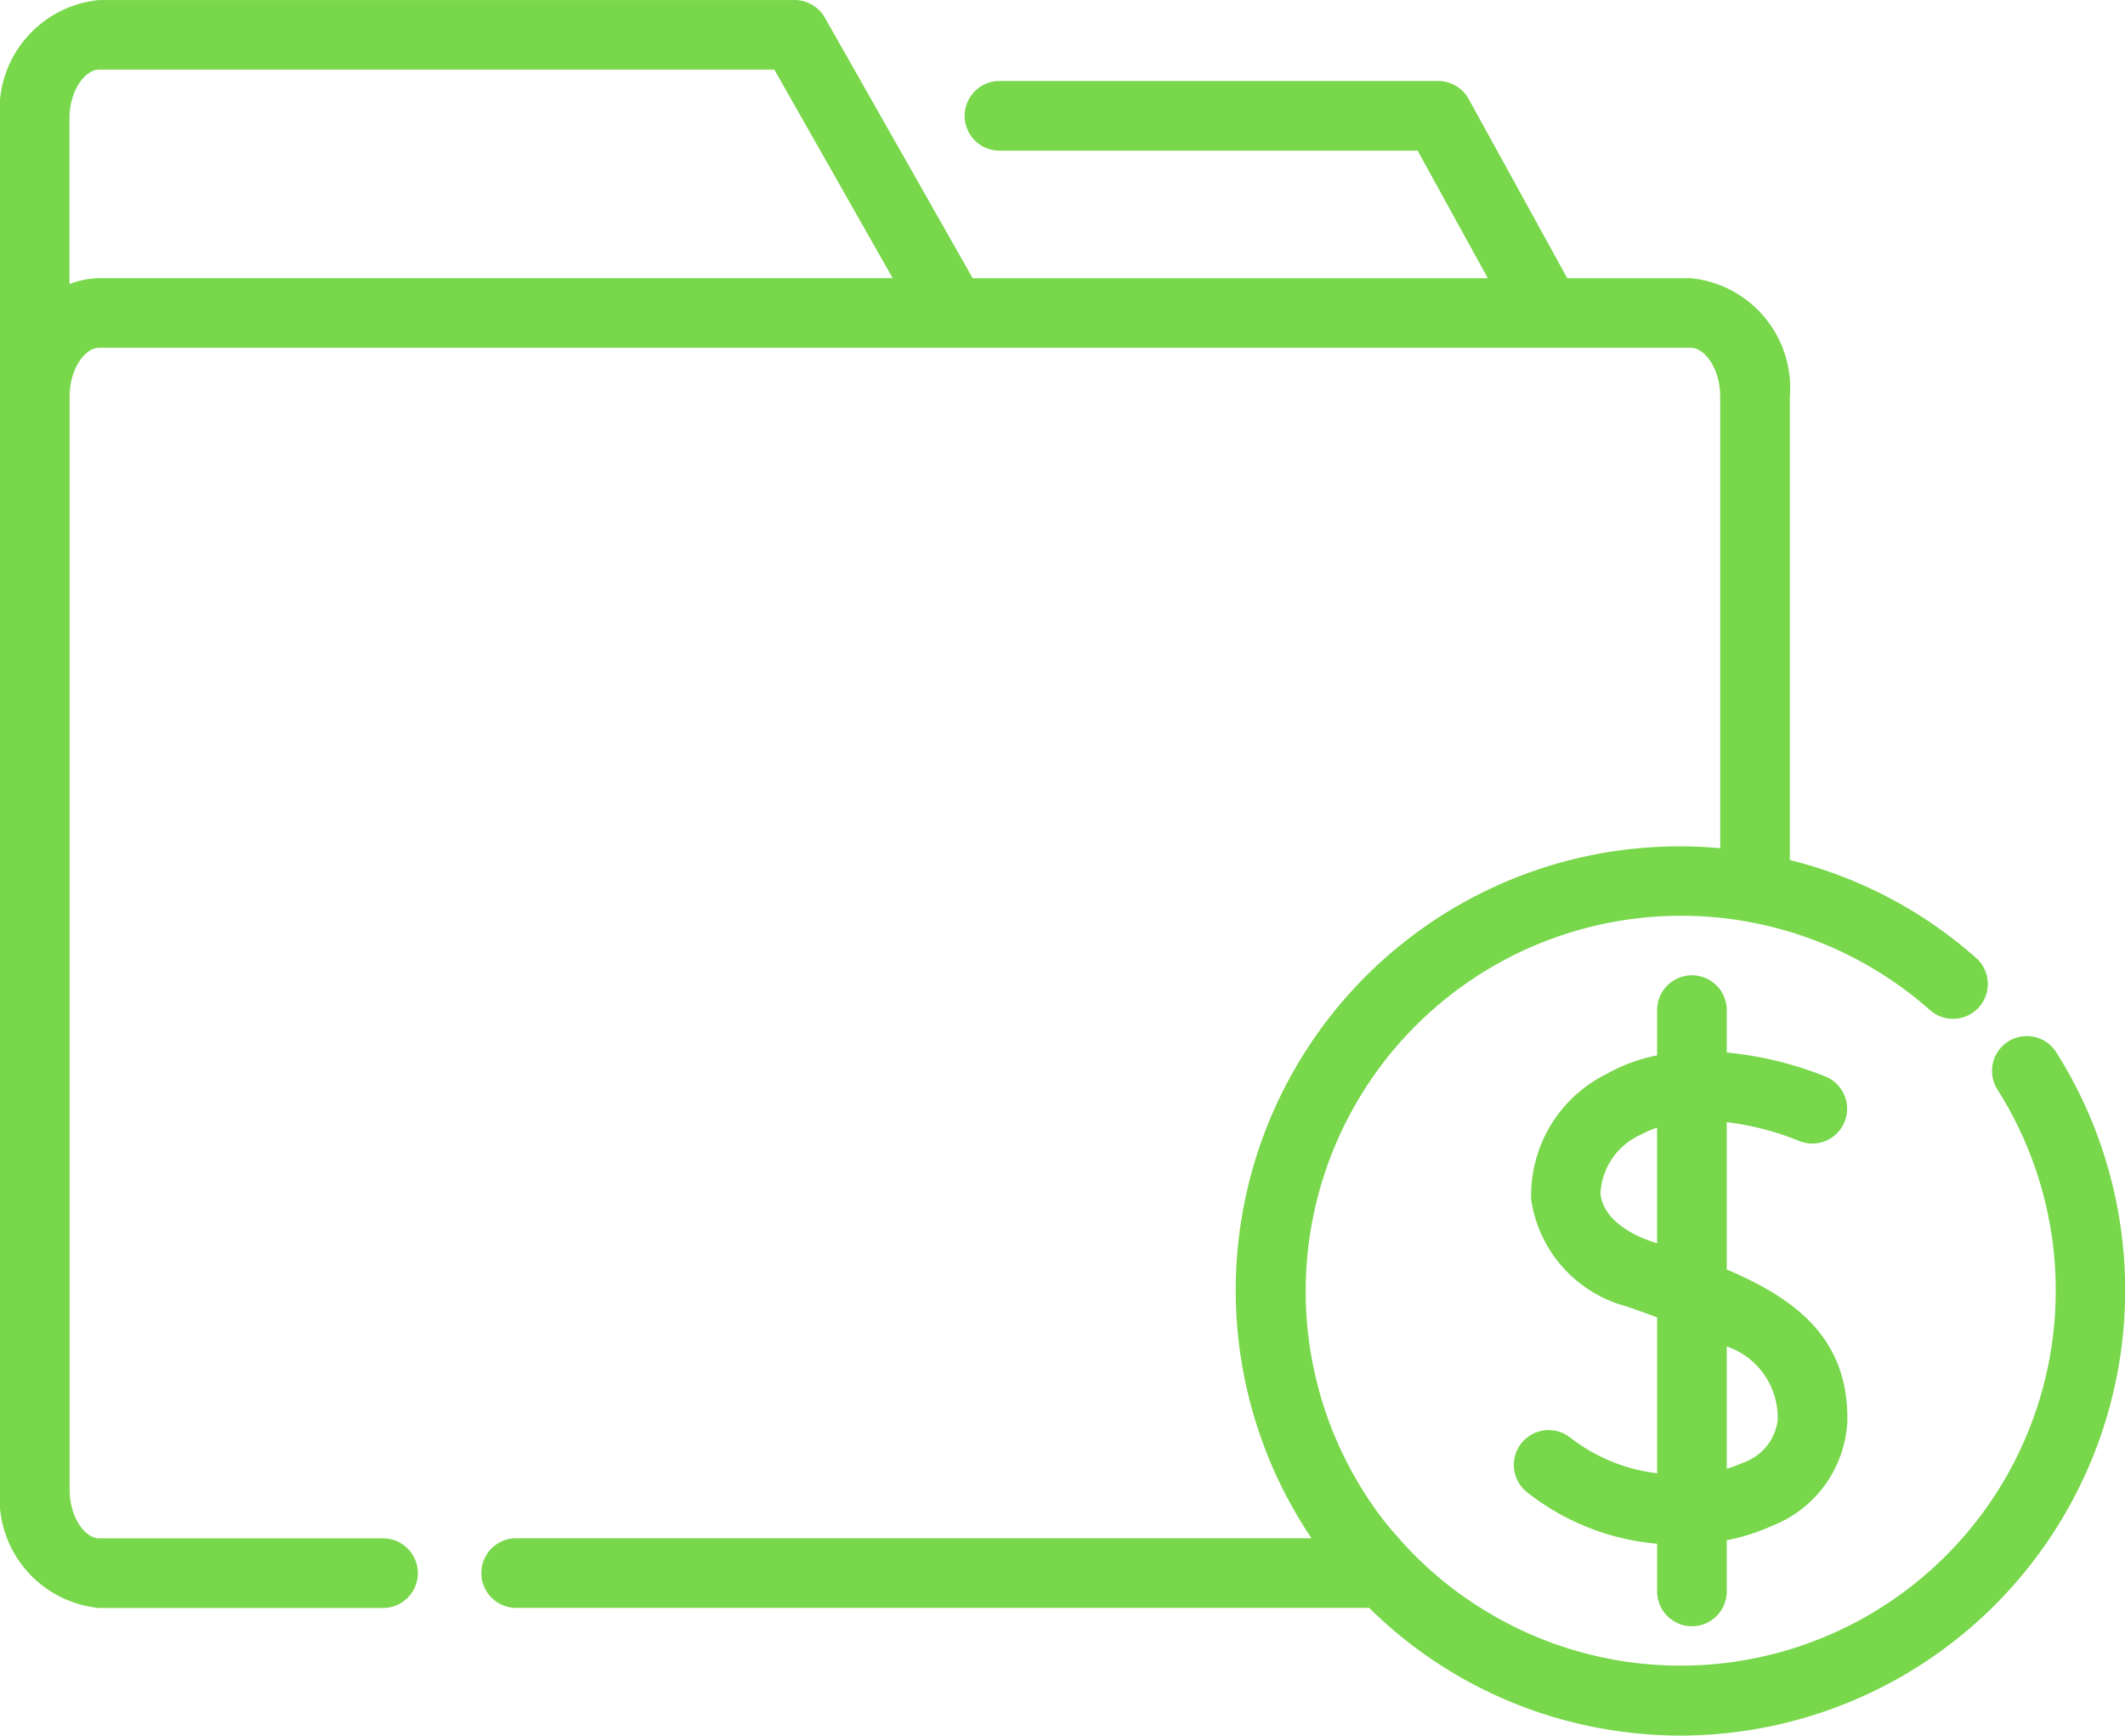 <svg xmlns="http://www.w3.org/2000/svg" width="61.053" height="49.858" viewBox="0 0 61.053 49.858">
  <g id="Group_15" data-name="Group 15" transform="translate(-834.504 -328.884)">
    <path id="Path_55" data-name="Path 55" d="M893.574,359.1a1,1,0,0,0-1.687,1.074,10.778,10.778,0,0,1-14.84,14.9,10.684,10.684,0,0,1-2.353-2c-.194-.221-.386-.445-.564-.685a10.787,10.787,0,0,1,15.839-14.476,1,1,0,0,0,1.332-1.491,12.636,12.636,0,0,0-5.374-2.833V340.276a3.165,3.165,0,0,0-2.845-3.4h-3.549l-2.832-5.147a1,1,0,0,0-.876-.518H863.219a1,1,0,0,0,0,2h12.015l2.016,3.665h-14.8l-4.247-7.484a1,1,0,0,0-.87-.507h-19.98a3.166,3.166,0,0,0-2.852,3.4v39.389a3.164,3.164,0,0,0,2.846,3.4h8.162a1,1,0,0,0,0-2H837.35c-.4,0-.846-.6-.846-1.4v-31.4c0-.8.446-1.4.846-1.4h45.732c.4,0,.845.6.845,1.4v12.976a12.749,12.749,0,0,0-11.742,19.821H849.333a1,1,0,0,0,0,2h24.508a12.68,12.68,0,0,0,7.07,3.529,12.916,12.916,0,0,0,1.9.14A12.792,12.792,0,0,0,893.574,359.1ZM836.5,337.046v-4.762c0-.8.45-1.4.852-1.4h19.4l3.4,5.991h-22.8A2.4,2.4,0,0,0,836.5,337.046Z" fill="#78d74b"/>
    <path id="Path_56" data-name="Path 56" d="M886.178,361.652a1,1,0,0,0,.8-1.833,10.2,10.2,0,0,0-2.863-.7V357.9a1,1,0,0,0-2,0V359.2a4.858,4.858,0,0,0-1.465.541,3.89,3.89,0,0,0-2.154,3.606,3.737,3.737,0,0,0,2.756,3.069l.34.121c.189.066.349.126.523.19v4.478a5.027,5.027,0,0,1-2.494-1.023,1,1,0,0,0-1.246,1.565,6.985,6.985,0,0,0,3.74,1.482v1.37a1,1,0,0,0,2,0v-1.472a5.757,5.757,0,0,0,1.309-.415,3.4,3.4,0,0,0,2.154-2.971c.059-2.429-1.528-3.568-3.463-4.389v-4.233A8.072,8.072,0,0,1,886.178,361.652Zm-4.257,2.883c-.86-.306-1.382-.8-1.434-1.366a1.952,1.952,0,0,1,1.162-1.692,2.655,2.655,0,0,1,.465-.2V364.6Zm3.656,5.161a1.49,1.49,0,0,1-1,1.208,3.432,3.432,0,0,1-.462.171v-3.514A2.163,2.163,0,0,1,885.577,369.7Z" fill="#78d74b"/>
  </g>
</svg>
